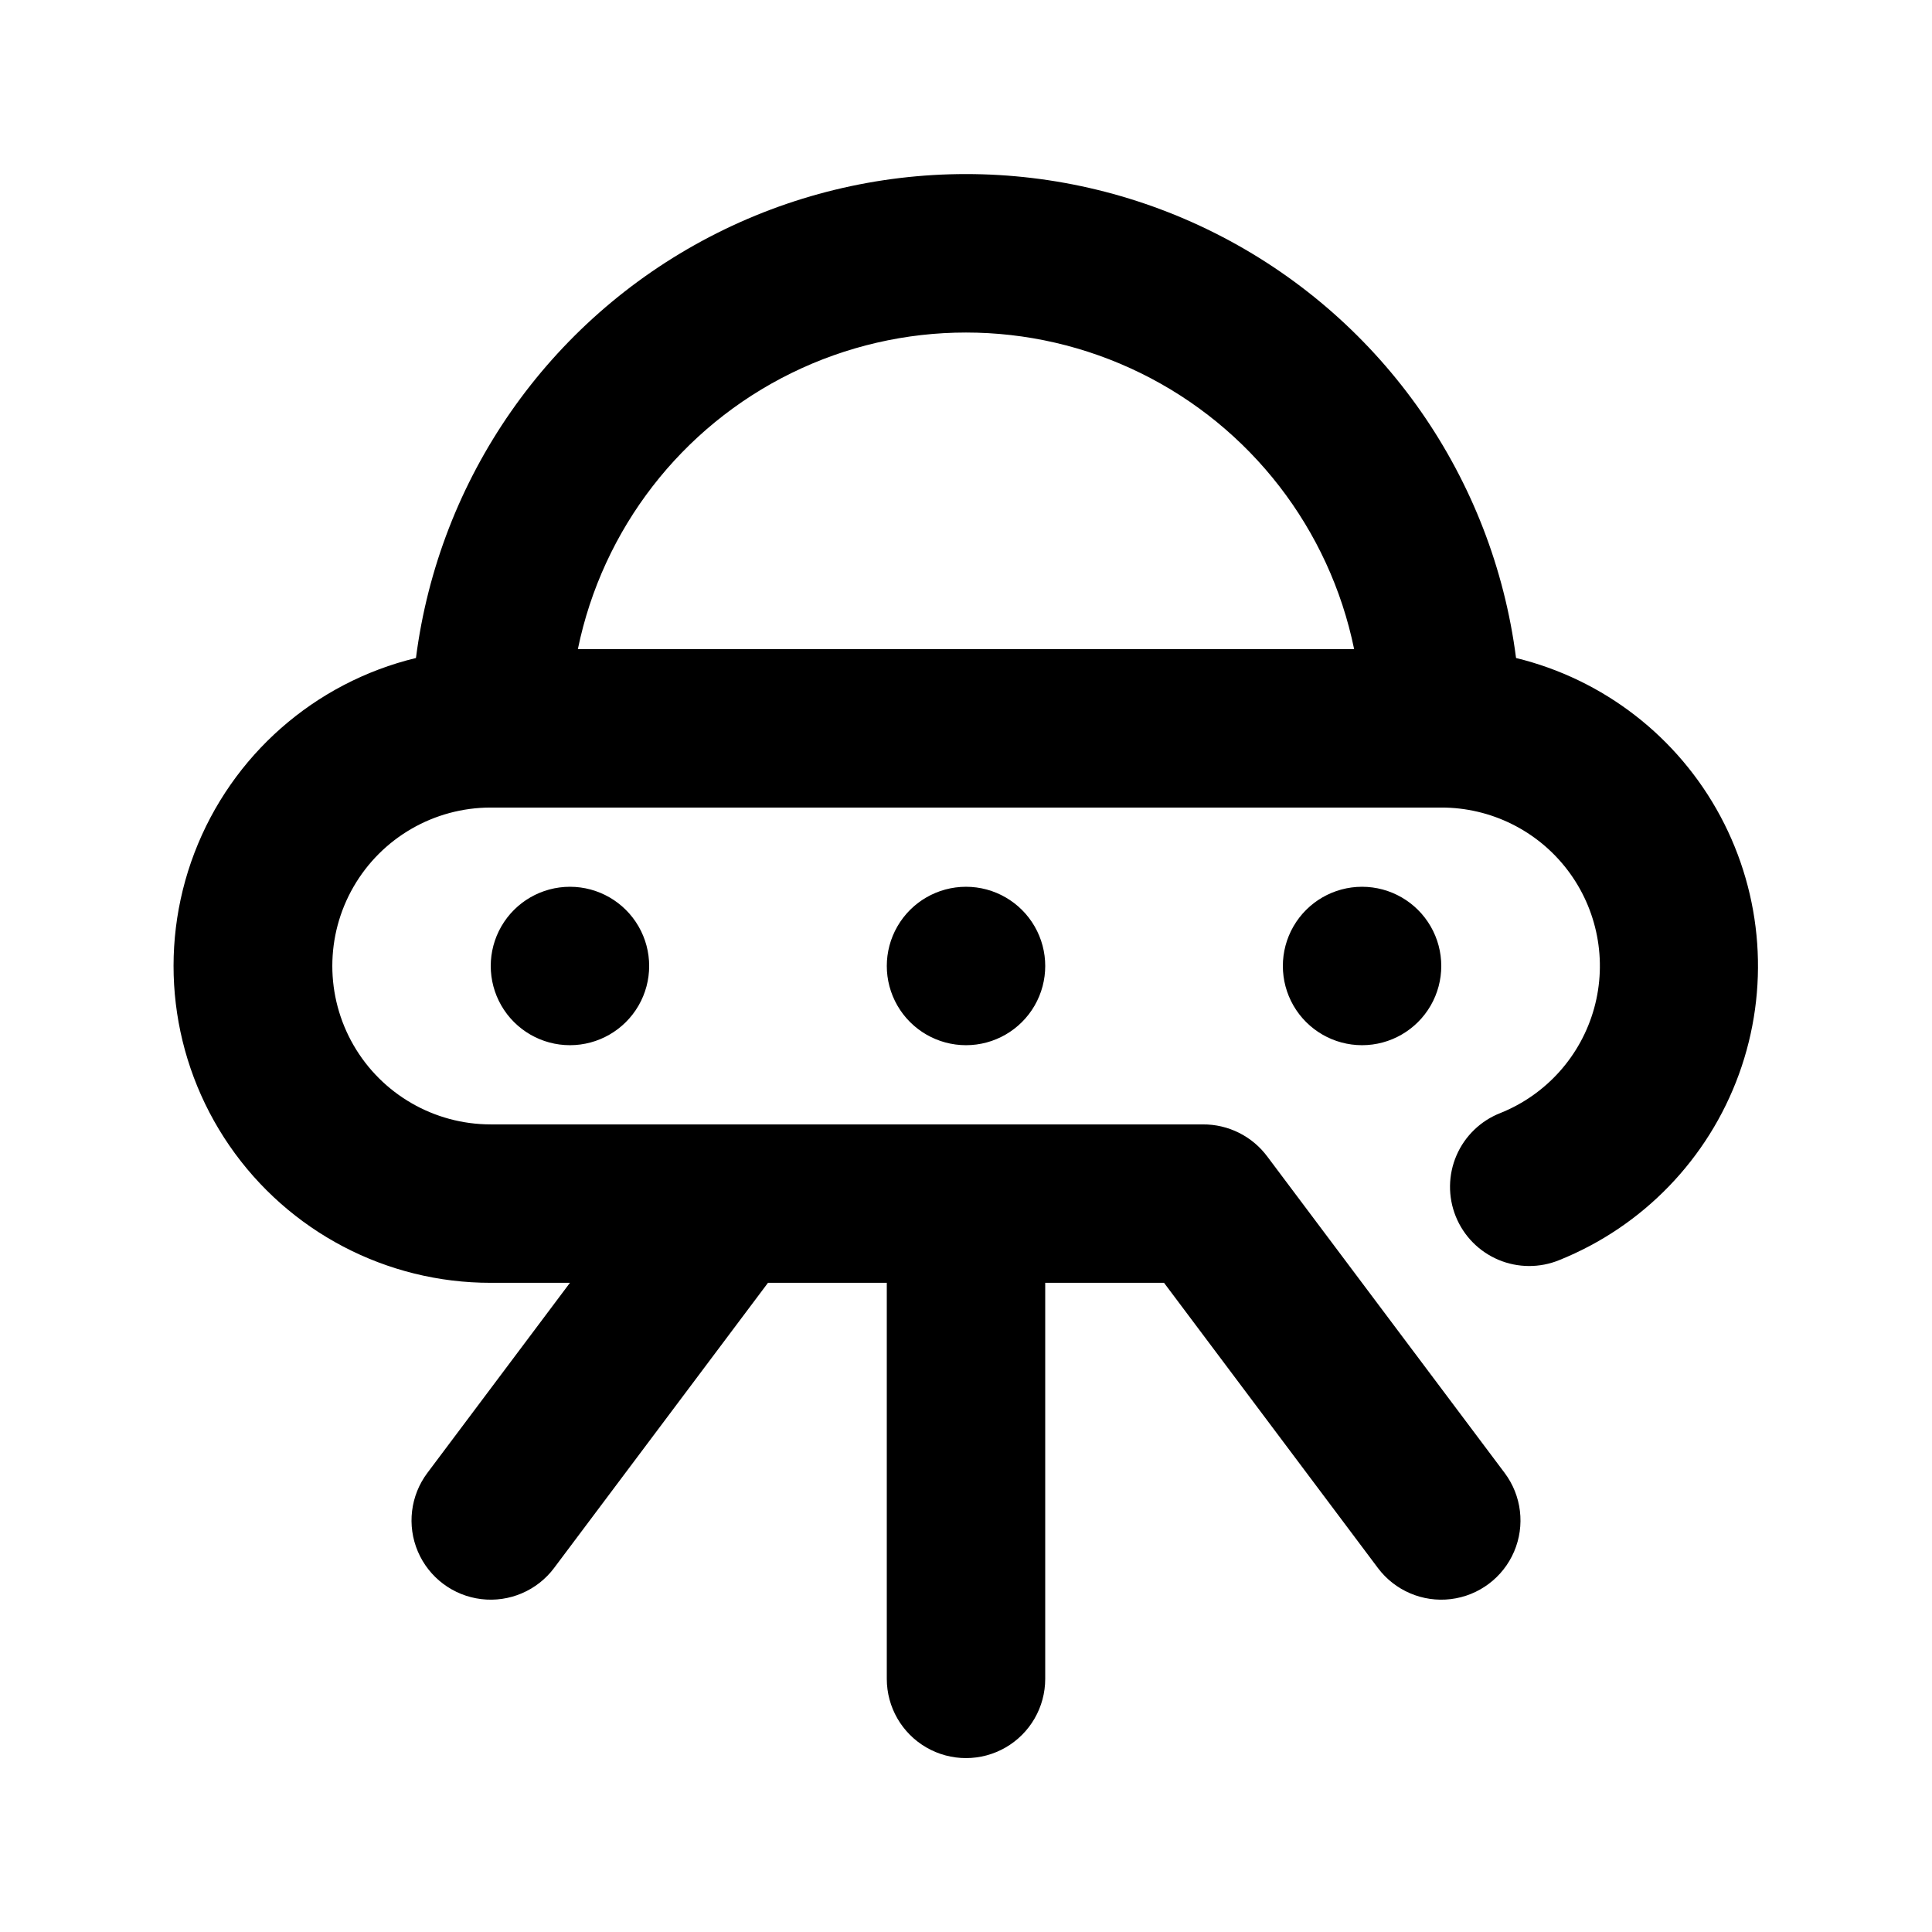<?xml version="1.0" encoding="UTF-8"?>
<!-- Uploaded to: ICON Repo, www.svgrepo.com, Generator: ICON Repo Mixer Tools -->
<svg fill="#000000" width="800px" height="800px" version="1.1" viewBox="144 144 512 512" xmlns="http://www.w3.org/2000/svg">
 <path d="m502.86 316.03c-6.527-31.836-27.43-58.855-56.605-73.168-29.176-14.316-63.336-14.316-92.512 0-29.172 14.312-50.074 41.332-56.605 73.168zm-40.137 125.95c6.781-0.059 13.176 3.141 17.191 8.605l62.832 83.758c4.5 6 5.457 13.945 2.508 20.84-2.945 6.898-9.348 11.699-16.793 12.598-7.445 0.895-14.805-2.246-19.305-8.246l-56.676-75.574h-31.488v104.96c0 7.5-4.004 14.43-10.496 18.18-6.496 3.75-14.5 3.75-20.992 0-6.496-3.75-10.496-10.68-10.496-18.18v-104.96h-31.488l-56.68 75.57v0.004c-4.5 6-11.859 9.141-19.305 8.246-7.445-0.898-13.848-5.699-16.793-12.598-2.945-6.894-1.988-14.84 2.512-20.84l37.785-50.383h-20.992c-27.648 0.031-53.543-13.555-69.23-36.324-15.688-22.766-19.16-51.797-9.289-77.625 9.871-25.824 31.828-45.137 58.703-51.633 6.121-47.672 35.16-89.336 77.77-111.57 42.605-22.238 93.391-22.238 136 0 42.605 22.238 71.648 63.902 77.766 111.57 23.199 5.652 42.895 20.91 54.164 41.953 11.273 21.047 13.059 45.898 4.91 68.34-8.148 22.441-25.461 40.355-47.609 49.266-5.18 2.125-10.988 2.094-16.145-0.082-5.152-2.18-9.223-6.324-11.309-11.52-2.086-5.191-2.008-11 0.207-16.137 2.219-5.141 6.398-9.18 11.605-11.223 12.18-4.871 21.383-15.156 24.879-27.801 3.492-12.645 0.875-26.195-7.078-36.629-7.949-10.434-20.32-16.551-33.441-16.535h-251.9c-15 0-28.859 8-36.359 20.992-7.5 12.988-7.5 28.992 0 41.984 7.5 12.988 21.359 20.992 36.359 20.992zm-167.68-20.992c-7.5 0-14.43-4.004-18.18-10.496-3.75-6.496-3.75-14.5 0-20.992 3.75-6.496 10.68-10.496 18.18-10.496s14.43 4 18.18 10.496c3.75 6.492 3.75 14.496 0 20.992-3.75 6.492-10.68 10.496-18.18 10.496zm104.96 0c-7.5 0-14.43-4.004-18.18-10.496-3.75-6.496-3.75-14.5 0-20.992 3.75-6.496 10.68-10.496 18.18-10.496s14.43 4 18.18 10.496c3.75 6.492 3.75 14.496 0 20.992-3.75 6.492-10.68 10.496-18.18 10.496zm104.96 0h-0.004c-7.496 0-14.43-4.004-18.18-10.496-3.746-6.496-3.746-14.5 0-20.992 3.75-6.496 10.684-10.496 18.18-10.496 7.5 0 14.43 4 18.18 10.496 3.75 6.492 3.75 14.496 0 20.992-3.75 6.492-10.68 10.496-18.18 10.496z"/>
</svg>